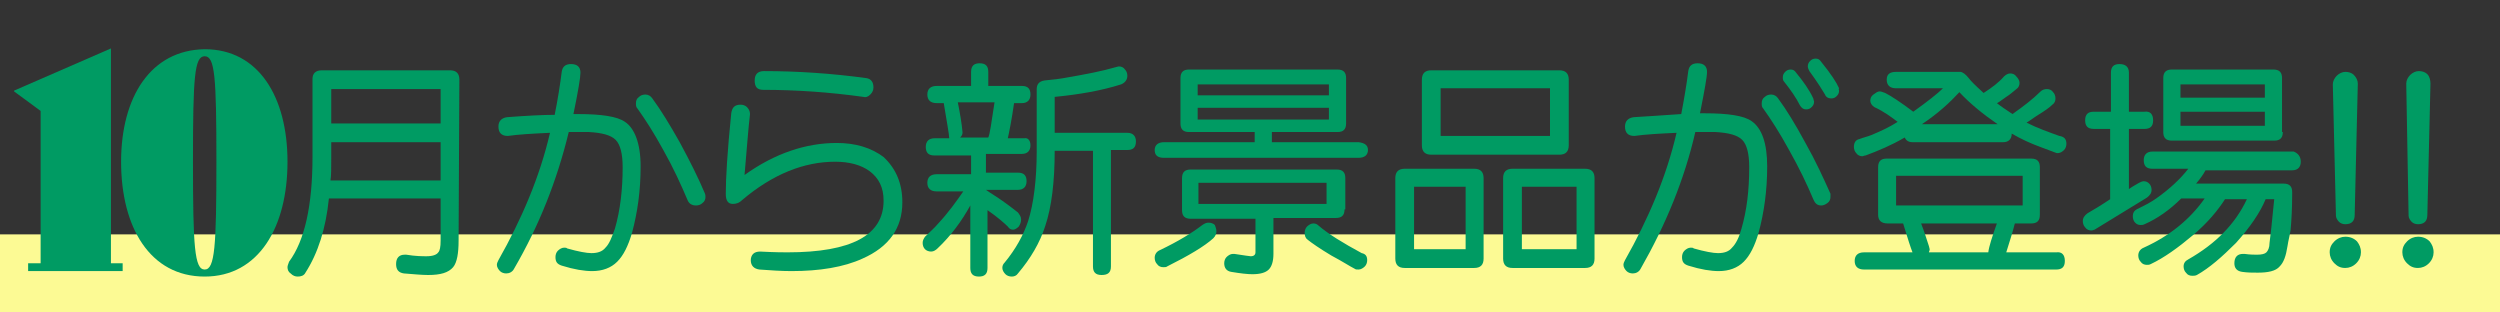 <?xml version="1.0" encoding="utf-8"?>
<!-- Generator: Adobe Illustrator 23.0.3, SVG Export Plug-In . SVG Version: 6.00 Build 0)  -->
<svg version="1.1" id="レイヤー_1" xmlns="http://www.w3.org/2000/svg" xmlns:xlink="http://www.w3.org/1999/xlink" x="0px"
	 y="0px" width="320px" height="40px" viewBox="0 0 320 40" style="enable-background:new 0 0 320 40;" xml:space="preserve">
<rect x="0" y="0" width="320" height="40" fill="#333333" stroke="none"/>
<style type="text/css">
	.st0{fill:#FCFA94;}
	.st1{fill:#009B63;}
</style>
<g>
	<rect y="30" class="st0" width="320" height="10"/>
	<g>
		<path class="st1" d="M58.7,30.8c0,1.6-0.2,2.8-0.7,3.4c-0.6,0.7-1.6,1-3.2,1c-0.8,0-1.8-0.1-3.1-0.2c-0.7-0.1-1-0.5-1-1.2
			c0-0.8,0.4-1.2,1.1-1.2H52c1.2,0.2,2.1,0.2,2.6,0.2c0.8,0,1.3-0.2,1.5-0.5c0.2-0.2,0.3-0.7,0.3-1.5v-5.4H42.1
			c-0.4,3.9-1.4,7-3,9.5c-0.2,0.4-0.6,0.5-1,0.5c-0.3,0-0.6-0.1-0.9-0.4c-0.3-0.2-0.4-0.5-0.4-0.8c0-0.2,0.1-0.4,0.2-0.7
			c2-2.7,3-7.2,3-13.4v-10C40,9.4,40.4,9,41.2,9h16.4c0.8,0,1.2,0.4,1.2,1.2L58.7,30.8L58.7,30.8z M56.4,23.1v-4.9h-14v2
			c0,1.3,0,2.3-0.1,2.9H56.4z M56.4,15.8v-4.4h-14v4.4C42.4,15.8,56.4,15.8,56.4,15.8z"/>
		<path class="st1" d="M82,21.3c0,3.1-0.4,5.9-1.1,8.5c-0.5,1.7-1.1,2.9-1.9,3.7s-1.9,1.2-3.2,1.2c-1,0-2.3-0.2-3.9-0.7
			c-0.6-0.2-0.8-0.5-0.8-1.1c0-0.3,0.1-0.6,0.3-0.8c0.2-0.2,0.5-0.4,0.8-0.4c0.2,0,0.3,0,0.4,0.1c1.4,0.4,2.5,0.6,3.1,0.6
			c0.8,0,1.4-0.2,1.8-0.7c0.5-0.5,0.8-1.3,1.2-2.4c0.7-2.4,1-5.1,1-7.9c0-1.7-0.3-2.9-0.9-3.5s-1.7-0.9-3.4-1h-2.6
			c-1.5,6.2-3.8,12-7,17.5c-0.2,0.4-0.6,0.6-1,0.6c-0.3,0-0.6-0.1-0.8-0.3c-0.2-0.2-0.4-0.5-0.4-0.8c0-0.2,0.1-0.4,0.2-0.6
			c3-5.3,5.3-10.7,6.6-16.3c-2.2,0.1-4,0.2-5.4,0.4c-0.4,0-0.7-0.1-0.9-0.3c-0.2-0.2-0.3-0.5-0.3-0.9c0-0.7,0.4-1.1,1.1-1.2
			c2.6-0.2,4.6-0.3,6.1-0.3c0.4-2,0.7-3.9,0.9-5.5c0.1-0.7,0.5-1,1.2-1c0.8,0,1.2,0.4,1.2,1.1c0,0.6-0.3,2.4-0.9,5.3h0.5
			c3.1,0,5.1,0.3,6.1,1C81.2,16.4,82,18.3,82,21.3z M90.3,25.2c0,0.3-0.1,0.6-0.4,0.8c-0.2,0.2-0.5,0.3-0.8,0.3
			c-0.5,0-0.9-0.2-1.1-0.7c-0.8-1.9-1.8-4.1-3.1-6.4c-1.2-2.2-2.3-3.9-3.3-5.3c-0.2-0.2-0.2-0.4-0.2-0.7s0.1-0.6,0.4-0.8
			c0.2-0.2,0.5-0.3,0.8-0.3c0.4,0,0.7,0.2,0.9,0.5c1.1,1.5,2.2,3.3,3.5,5.6c1.3,2.4,2.4,4.6,3.2,6.5C90.3,24.9,90.3,25.1,90.3,25.2z
			"/>
		<path class="st1" d="M115.5,25.9c0,3.3-1.7,5.7-5.1,7.2c-2.4,1.1-5.5,1.6-9.1,1.6c-1.3,0-2.7-0.1-4.1-0.2
			c-0.7-0.1-1.1-0.5-1.1-1.2c0-0.3,0.1-0.6,0.3-0.8c0.2-0.2,0.5-0.3,0.9-0.3c1.9,0.1,3.1,0.1,3.5,0.1c8.2,0,12.3-2.2,12.3-6.6
			c0-1.7-0.6-2.9-1.8-3.8c-1.1-0.8-2.6-1.2-4.4-1.2c-4,0-8,1.6-11.9,4.9c-0.4,0.4-0.8,0.5-1.2,0.5c-0.6,0-0.9-0.4-0.9-1.3
			c0-2,0.2-5.4,0.7-10.3c0.1-0.7,0.4-1.1,1.2-1.1c0.3,0,0.6,0.1,0.8,0.3c0.2,0.2,0.4,0.5,0.4,0.9c-0.2,1.7-0.4,4.3-0.7,7.8
			c3.9-2.8,7.9-4.1,11.8-4.1c2.4,0,4.4,0.6,6,1.8C114.7,21.6,115.5,23.5,115.5,25.9z M111.8,11.2c0,0.3-0.1,0.6-0.4,0.9
			s-0.6,0.4-0.9,0.3c-4.3-0.6-8.6-0.9-12.8-0.9c-0.8,0-1.1-0.4-1.1-1.2s0.4-1.2,1.2-1.2c4.3,0,8.7,0.3,13.1,0.9
			C111.5,10.1,111.8,10.5,111.8,11.2z"/>
		<path class="st1" d="M131.9,18.6c0,0.7-0.4,1.1-1.1,1.1h-4.6v2.4h4.1c0.8,0,1.1,0.4,1.1,1.1s-0.4,1.1-1.1,1.1h-4.1
			c0.7,0.5,1.4,0.9,2.1,1.4c1,0.7,1.6,1.2,2,1.5c0.2,0.3,0.4,0.5,0.4,0.9c0,0.3-0.1,0.6-0.3,0.9c-0.2,0.2-0.5,0.4-0.7,0.4
			c-0.3,0-0.5-0.1-0.7-0.4c-0.4-0.4-1.3-1.2-2.6-2.1v7.4c0,0.8-0.4,1.1-1.1,1.1c-0.8,0-1.1-0.4-1.1-1.1v-8c-1.1,2-2.5,3.9-4.2,5.5
			c-0.2,0.2-0.5,0.4-0.8,0.4s-0.6-0.1-0.8-0.3c-0.2-0.2-0.3-0.5-0.3-0.8s0.1-0.5,0.3-0.8c0.6-0.6,1.2-1.1,1.7-1.7
			c1.3-1.4,2.3-2.8,3.2-4.1h-3.4c-0.8,0-1.2-0.4-1.2-1.1s0.4-1.1,1.2-1.1h4.4v-2.4h-4.7c-0.8,0-1.1-0.4-1.1-1.1s0.4-1.1,1.1-1.1h1.9
			c0-0.5-0.3-2-0.7-4.5h-0.9c-0.8,0-1.2-0.4-1.2-1.1c0-0.7,0.4-1.1,1.2-1.1h4.4V9.2c0-0.8,0.4-1.1,1.1-1.1c0.8,0,1.1,0.4,1.1,1.1V11
			h4.3c0.8,0,1.1,0.4,1.1,1.1c0,0.7-0.4,1.1-1.1,1.1h-1c-0.3,2.1-0.6,3.6-0.8,4.5h2.1C131.5,17.6,131.9,17.9,131.9,18.6z
			 M127.3,13.1h-4.7c0.3,1.5,0.5,2.7,0.6,3.8V17c0,0.2-0.1,0.4-0.3,0.6h3.6C126.7,17.2,126.9,15.7,127.3,13.1z M145.4,18.1
			c0,0.8-0.4,1.1-1.1,1.1h-2.1v14.9c0,0.8-0.4,1.1-1.2,1.1s-1.1-0.4-1.1-1.1V19.3H135c0,4-0.4,7.2-1.2,9.6c-0.7,2.2-1.9,4.2-3.5,6.1
			c-0.2,0.3-0.5,0.4-0.8,0.4s-0.6-0.1-0.8-0.3s-0.4-0.5-0.4-0.8s0.1-0.5,0.3-0.7c1.4-1.7,2.4-3.5,3-5.3c0.7-2.2,1.1-5.3,1.1-9v-7.9
			c0-0.6,0.3-1,1-1.1c1-0.1,2-0.2,3-0.4c2.3-0.4,4.4-0.8,6.1-1.3c0.1,0,0.3-0.1,0.4-0.1c0.3,0,0.6,0.1,0.8,0.4
			c0.2,0.2,0.3,0.5,0.3,0.8c0,0.5-0.3,0.9-0.8,1.1c-2.5,0.8-5.4,1.3-8.5,1.6V17h9.3C145,17,145.4,17.4,145.4,18.1z"/>
		<path class="st1" d="M175.1,19.2c0,0.6-0.4,1-1.2,1H149c-0.8,0-1.2-0.3-1.2-1c0-0.6,0.4-1,1.2-1h11.6v-1.3h-8.4
			c-0.8,0-1.1-0.4-1.1-1.1V10c0-0.8,0.4-1.1,1.1-1.1h19c0.8,0,1.1,0.4,1.1,1.1v5.8c0,0.8-0.4,1.1-1.1,1.1h-8.4v1.3h11.1
			C174.7,18.3,175.1,18.6,175.1,19.2z M155.7,29.6c0,0.3-0.1,0.6-0.4,0.9c-1.1,1-3.1,2.2-5.9,3.6c-0.1,0.1-0.3,0.1-0.5,0.1
			c-0.3,0-0.6-0.1-0.8-0.4c-0.2-0.2-0.3-0.5-0.3-0.8c0-0.4,0.2-0.8,0.7-1c2.3-1.1,4.1-2.2,5.4-3.2c0.3-0.2,0.5-0.3,0.8-0.3
			s0.6,0.1,0.8,0.3C155.6,29.1,155.7,29.3,155.7,29.6z M172.1,26.8c0,0.8-0.4,1.1-1.1,1.1h-8v4.6c0,0.9-0.2,1.6-0.6,2
			c-0.4,0.4-1.1,0.6-2.1,0.6c-0.6,0-1.5-0.1-2.7-0.3c-0.6-0.1-0.9-0.5-0.9-1.1c0-0.3,0.1-0.6,0.3-0.8s0.5-0.4,0.8-0.4h0.1
			c0.1,0,0.1,0,0.1,0c1.3,0.2,2,0.3,2.1,0.3c0.4,0,0.6-0.2,0.6-0.5V28h-8.3c-0.8,0-1.1-0.4-1.1-1.1v-4.1c0-0.8,0.4-1.1,1.1-1.1h18.7
			c0.8,0,1.1,0.4,1.1,1.1v4H172.1z M170.1,12.2v-1.4h-16.8v1.4H170.1z M170.1,15.3v-1.5h-16.8v1.5H170.1z M169.8,26.1v-2.7h-16.4
			v2.7H169.8z M175,33.3c0,0.3-0.1,0.6-0.3,0.8s-0.5,0.4-0.8,0.4c-0.2,0-0.4,0-0.5-0.1c-0.6-0.3-1.5-0.9-3-1.7c-1.5-0.9-2.5-1.6-3-2
			c-0.3-0.2-0.4-0.5-0.4-0.9c0-0.3,0.1-0.6,0.3-0.8c0.2-0.2,0.5-0.4,0.8-0.4s0.5,0.1,0.7,0.3c1.3,1.1,3.1,2.2,5.5,3.5
			C174.8,32.5,175,32.8,175,33.3z"/>
		<path class="st1" d="M189.9,33.1c0,0.8-0.4,1.2-1.2,1.2h-8.9c-0.8,0-1.2-0.4-1.2-1.2V22.8c0-0.8,0.4-1.2,1.2-1.2h8.9
			c0.8,0,1.2,0.4,1.2,1.2V33.1z M187.6,31.9v-8H181v8H187.6z M200.8,18.6c0,0.8-0.4,1.2-1.2,1.2h-16.4c-0.8,0-1.2-0.4-1.2-1.2v-8.4
			c0-0.8,0.4-1.2,1.2-1.2h16.4c0.8,0,1.2,0.4,1.2,1.2V18.6z M198.4,17.4v-6.1h-14v6.1H198.4z M204.1,33.1c0,0.8-0.4,1.2-1.2,1.2
			h-9.3c-0.8,0-1.2-0.4-1.2-1.2V22.8c0-0.8,0.4-1.2,1.2-1.2h9.3c0.8,0,1.2,0.4,1.2,1.2V33.1z M201.8,31.9v-8h-7v8H201.8z"/>
		<path class="st1" d="M226.2,21.3c0,3.1-0.4,5.9-1.1,8.5c-0.5,1.7-1.1,2.9-1.9,3.7c-0.8,0.8-1.9,1.2-3.2,1.2c-1,0-2.3-0.2-3.9-0.7
			c-0.6-0.2-0.8-0.5-0.8-1.1c0-0.3,0.1-0.6,0.3-0.8s0.5-0.4,0.8-0.4c0.2,0,0.3,0,0.4,0.1c1.4,0.4,2.5,0.6,3.1,0.6
			c0.8,0,1.4-0.2,1.8-0.7c0.5-0.5,0.9-1.3,1.2-2.4c0.7-2.4,1-5,1-7.9c0-1.7-0.3-2.9-0.9-3.5c-0.6-0.6-1.7-0.9-3.4-1
			c-0.6,0-1.4,0-2.6,0c-1.4,6.1-3.8,11.9-7,17.5c-0.2,0.4-0.6,0.6-1,0.6c-0.3,0-0.6-0.1-0.8-0.3s-0.4-0.5-0.4-0.8
			c0-0.2,0.1-0.4,0.2-0.6c3-5.3,5.3-10.7,6.6-16.3c-2.2,0.1-4,0.2-5.4,0.4c-0.4,0-0.7-0.1-0.9-0.3c-0.2-0.2-0.3-0.5-0.3-0.9
			c0-0.7,0.4-1.1,1.1-1.2c1.4-0.1,3.4-0.2,6.1-0.4c0.4-2.1,0.7-3.9,0.9-5.5c0.1-0.7,0.5-1,1.2-1c0.8,0,1.2,0.4,1.2,1.1
			c0,0.6-0.3,2.3-0.9,5.3h0.5c3.1,0,5.1,0.3,6.1,1C225.5,16.4,226.2,18.3,226.2,21.3z M234.3,25.2c0,0.3-0.1,0.6-0.4,0.8
			s-0.5,0.3-0.8,0.3c-0.5,0-0.8-0.3-1-0.8c-0.8-1.9-1.8-4-3.1-6.3c-1.2-2.2-2.3-3.9-3.3-5.3c-0.2-0.2-0.2-0.4-0.2-0.7
			s0.1-0.6,0.4-0.8c0.2-0.2,0.5-0.3,0.8-0.3c0.4,0,0.7,0.2,0.9,0.5c1.1,1.5,2.2,3.3,3.5,5.7c1.3,2.3,2.3,4.5,3.2,6.5
			C234.3,24.9,234.3,25.1,234.3,25.2z M232.2,13c0,0.3-0.1,0.5-0.3,0.7s-0.4,0.3-0.7,0.3c-0.4,0-0.6-0.2-0.8-0.5c-0.5-1-1.2-2-2-3
			c-0.2-0.2-0.2-0.4-0.2-0.6c0-0.3,0.1-0.5,0.3-0.7s0.4-0.3,0.7-0.3s0.5,0.1,0.7,0.4c0.9,1.1,1.7,2.2,2.2,3.3
			C232.1,12.7,232.2,12.9,232.2,13z M235.4,11.6c0,0.3-0.1,0.5-0.3,0.7s-0.4,0.3-0.7,0.3c-0.4,0-0.7-0.2-0.8-0.5
			c-0.3-0.5-0.9-1.5-2-3c-0.1-0.2-0.2-0.4-0.2-0.6c0-0.3,0.1-0.5,0.3-0.7s0.4-0.3,0.7-0.3s0.5,0.1,0.7,0.4c1.3,1.6,2,2.7,2.3,3.4
			C235.3,11.4,235.4,11.5,235.4,11.6z"/>
		<path class="st1" d="M264.5,18.4c0,0.3-0.1,0.6-0.3,0.8c-0.2,0.2-0.5,0.4-0.8,0.4c-0.1,0-0.2,0-0.4-0.1c-0.5-0.2-1.1-0.4-1.6-0.6
			c-1.4-0.5-2.7-1.1-3.9-1.8c0,0.7-0.4,1.1-1.1,1.1h-11.6c-0.5,0-0.8-0.2-1-0.6c-1.7,1-3.4,1.7-5,2.3c-0.2,0-0.3,0.1-0.4,0.1
			c-0.3,0-0.6-0.1-0.8-0.4c-0.2-0.2-0.3-0.5-0.3-0.8c0-0.5,0.2-0.9,0.7-1c0.5-0.2,1-0.3,1.5-0.5c1.2-0.5,2.3-1,3.4-1.7
			c-0.8-0.6-1.7-1.3-3-1.9c-0.3-0.2-0.5-0.5-0.5-0.8s0.1-0.6,0.4-0.8s0.5-0.4,0.8-0.4c0.2,0,0.4,0.1,0.7,0.2c0.8,0.4,2,1.2,3.6,2.4
			c1.8-1.3,3.1-2.3,3.8-3h-6c-0.8,0-1.2-0.4-1.2-1.1c0-0.7,0.4-1,1.2-1h8.2c0.3,0,0.7,0.3,1.1,0.8c0.2,0.3,0.8,0.9,1.9,1.9
			c1.1-0.7,2-1.4,2.6-2.1c0.2-0.2,0.5-0.4,0.8-0.4s0.6,0.1,0.8,0.4c0.2,0.2,0.4,0.5,0.4,0.8s-0.1,0.6-0.4,0.8
			c-0.4,0.3-0.8,0.7-1.3,1c-0.7,0.5-1.1,0.8-1.2,0.8c0.5,0.4,1.1,0.8,2,1.4c1.4-1,2.6-1.9,3.6-2.9c0.2-0.2,0.5-0.3,0.8-0.3
			s0.6,0.1,0.8,0.4c0.2,0.2,0.3,0.5,0.3,0.8s-0.1,0.6-0.4,0.8c-0.4,0.4-1,0.8-1.8,1.3c-0.5,0.3-1,0.7-1.5,1c1.4,0.7,2.8,1.2,4.2,1.7
			C264.3,17.5,264.5,17.9,264.5,18.4z M264.3,33.4c0,0.8-0.4,1.1-1.1,1.1h-24.6c-0.8,0-1.2-0.4-1.2-1.1s0.4-1.1,1.2-1.1h6.2
			c-0.2-0.5-0.6-1.7-1.2-3.7h-2c-0.8,0-1.2-0.4-1.2-1.1v-6.1c0-0.8,0.4-1.1,1.1-1.1H260c0.8,0,1.1,0.4,1.1,1.1v6.1
			c0,0.8-0.4,1.1-1.1,1.1h-2.1c-0.3,1.2-0.7,2.4-1.1,3.7h6.4C263.9,32.2,264.3,32.6,264.3,33.4z M258.9,26.3v-3.8h-16.2v3.8H258.9z
			 M255.6,28.6h-9.7c0.4,1,0.7,2,1,2.9c0,0.1,0.1,0.3,0.1,0.4c0,0.2-0.1,0.3-0.1,0.4h7.6C254.6,31.5,255,30.3,255.6,28.6z
			 M255.7,15.9c-1.9-1.3-3.6-2.7-4.9-4.1c-1.2,1.3-2.7,2.7-4.8,4.1H255.7z"/>
		<path class="st1" d="M275.6,15.4c0,0.8-0.4,1.1-1.1,1.1h-2v7.7c0.4-0.3,0.8-0.5,1.3-0.8c0.2-0.1,0.4-0.2,0.6-0.2
			c0.3,0,0.5,0.1,0.7,0.3c0.2,0.2,0.3,0.5,0.3,0.8c0,0.4-0.2,0.7-0.6,1l-6.7,4.1c-0.1,0-0.2,0.1-0.4,0.1c-0.3,0-0.6-0.1-0.8-0.4
			c-0.2-0.2-0.3-0.5-0.3-0.8c0-0.4,0.2-0.7,0.6-1c0.7-0.4,1.7-1,2.9-1.8v-9H268c-0.8,0-1.1-0.4-1.1-1.1c0-0.8,0.4-1.1,1.1-1.1h2.2
			v-5c0-0.8,0.4-1.1,1.1-1.1c0.8,0,1.2,0.4,1.2,1.1v5h2C275.2,14.2,275.6,14.6,275.6,15.4z M294.5,20.7c0,0.7-0.4,1.1-1.1,1.1h-11.1
			c-0.2,0.4-0.6,1-1.2,1.7h11.2c0.8,0,1.1,0.4,1.1,1.1v0.1c0,2-0.1,3.6-0.2,4.7c-0.1,0.7-0.3,1.4-0.4,2.1c-0.2,1.3-0.5,2.1-1,2.6
			c-0.5,0.6-1.5,0.8-2.8,0.8c-0.7,0-1.3,0-2-0.1s-1-0.5-1-1.1c0-0.8,0.4-1.2,1.1-1.2h0.2c0.7,0.1,1.3,0.1,1.6,0.1
			c0.6,0,1-0.1,1.2-0.3s0.4-0.6,0.4-1.2c0.1-0.7,0.3-2.5,0.6-5.6H290c-0.7,1.7-2,3.6-3.8,5.6c-1.8,1.8-3.4,3.2-5,4.1
			c-0.2,0.1-0.4,0.1-0.6,0.1c-0.3,0-0.6-0.1-0.8-0.4c-0.2-0.2-0.3-0.5-0.3-0.8c0-0.4,0.2-0.7,0.6-0.9c3.5-2,6-4.5,7.5-7.7h-2.8
			c-0.9,1.4-2.2,3-4.1,4.6s-3.7,2.9-5.4,3.7c-0.2,0.1-0.3,0.1-0.5,0.1c-0.3,0-0.6-0.1-0.8-0.4c-0.2-0.2-0.3-0.5-0.3-0.8
			c0-0.4,0.2-0.8,0.7-1c3.3-1.5,5.9-3.6,7.8-6.3h-3c-1.5,1.5-3.1,2.6-4.7,3.3c-0.2,0.1-0.3,0.1-0.5,0.1c-0.3,0-0.5-0.1-0.7-0.3
			c-0.2-0.2-0.3-0.5-0.3-0.8c0-0.5,0.2-0.8,0.7-1c0.8-0.4,1.6-0.8,2.3-1.3c1.7-1.2,3.1-2.5,4.1-3.8h-4.6c-0.8,0-1.1-0.4-1.1-1.1
			s0.4-1.1,1.1-1.1h18.1C294.1,19.6,294.5,20,294.5,20.7z M292.2,16.9c0,0.8-0.4,1.1-1.1,1.1H278c-0.8,0-1.1-0.4-1.1-1.1V10
			c0-0.8,0.4-1.1,1.1-1.1h13c0.8,0,1.1,0.4,1.1,1.1v6.9H292.2z M289.9,12.5v-1.7h-10.8v1.7H289.9z M289.9,16.1v-1.8h-10.8v1.8H289.9
			z"/>
		<path class="st1" d="M302.2,32.3c0,0.5-0.2,1-0.6,1.4s-0.9,0.6-1.4,0.6c-0.6,0-1-0.2-1.4-0.6c-0.4-0.4-0.6-0.9-0.6-1.4
			c0-0.6,0.2-1,0.6-1.4s0.9-0.6,1.4-0.6c0.6,0,1.1,0.2,1.5,0.6C302,31.3,302.2,31.7,302.2,32.3z M301.8,10.7l-0.4,16.8
			c0,0.8-0.4,1.2-1.2,1.2c-0.3,0-0.6-0.1-0.8-0.3c-0.2-0.2-0.4-0.5-0.4-0.8l-0.4-16.8c0-0.4,0.2-0.8,0.5-1.1s0.7-0.5,1.1-0.5
			s0.8,0.1,1.1,0.4S301.8,10.3,301.8,10.7z"/>
		<path class="st1" d="M311.5,32.3c0,0.5-0.2,1-0.6,1.4s-0.9,0.6-1.4,0.6c-0.6,0-1-0.2-1.4-0.6c-0.4-0.4-0.6-0.9-0.6-1.4
			c0-0.6,0.2-1,0.6-1.4s0.9-0.6,1.4-0.6c0.6,0,1.1,0.2,1.5,0.6C311.3,31.3,311.5,31.7,311.5,32.3z M311.1,10.7l-0.4,16.8
			c0,0.8-0.4,1.2-1.2,1.2c-0.3,0-0.6-0.1-0.8-0.3c-0.2-0.2-0.4-0.5-0.4-0.8L308,10.7c0-0.4,0.2-0.8,0.5-1.1s0.7-0.5,1.1-0.5
			s0.8,0.1,1.1,0.4S311.1,10.3,311.1,10.7z"/>
	</g>
</g>
<g>
	<polygon class="st1" points="15.7,34.7 15.7,33.7 14.2,33.7 14.2,6.2 1.8,11.6 1.8,11.7 5.2,14.2 5.2,33.7 3.6,33.7 3.6,34.7 	"/>
	<path class="st1" d="M26.2,6.3c-6.9,0.1-10.7,6.1-10.7,14.4c0,8.4,3.7,14.7,10.7,14.7c6.9,0,10.6-6.3,10.6-14.7
		C36.8,12.4,33.1,6.3,26.2,6.3z M26.2,34.5c-1.3,0-1.5-2.9-1.5-13.9c0-10.8,0.2-13.4,1.5-13.4c1.3,0,1.5,2.6,1.5,13.4
		C27.7,31.6,27.5,34.5,26.2,34.5z"/>
</g>
</svg>
